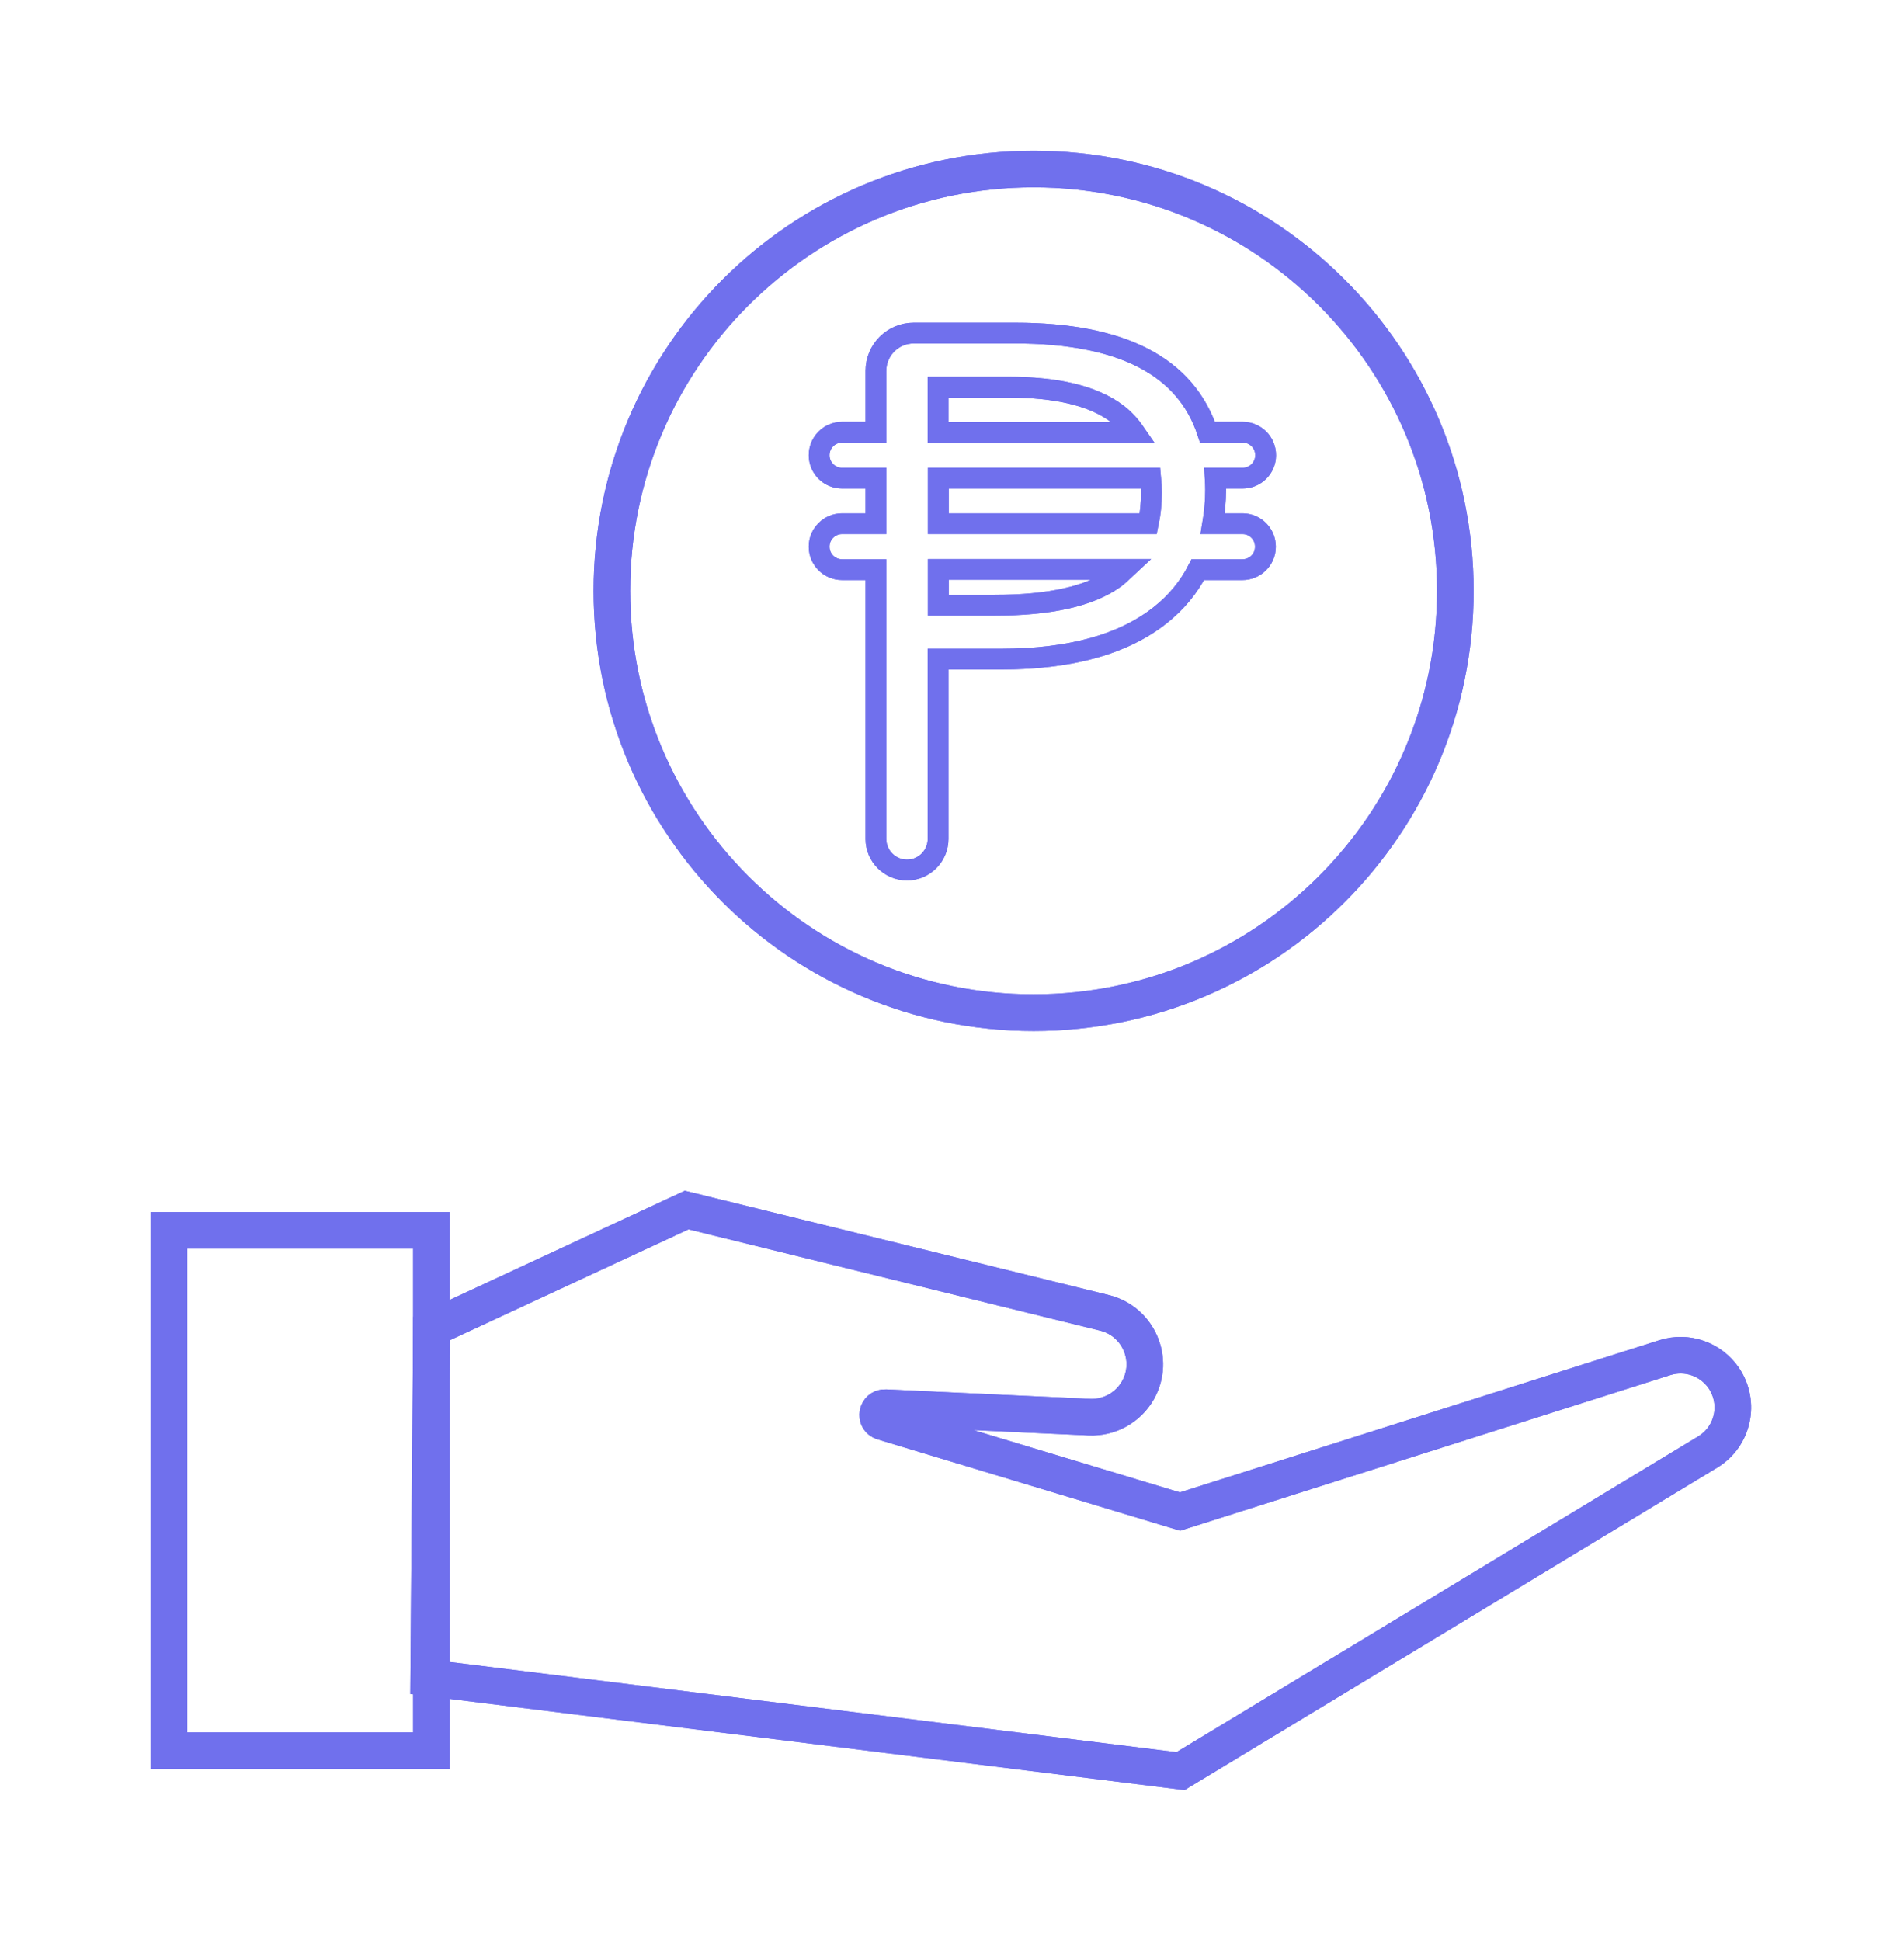 <svg xmlns="http://www.w3.org/2000/svg" width="104" height="106" viewBox="0 0 104 106" fill="none"><path d="M23.566 72.553L23.418 91.626L64.481 96.72L93.275 79.296C94.678 78.447 95.071 76.614 94.161 75.26C93.447 74.214 92.143 73.759 90.937 74.14L64.456 82.545L48.226 77.647C47.77 77.512 47.893 76.847 48.361 76.872L59.497 77.389C60.592 77.438 61.614 76.872 62.155 75.924C63.102 74.251 62.18 72.147 60.322 71.692L37.508 66.08L23.566 72.553Z" stroke="#7070ED" stroke-width="2" stroke-miterlimit="10"></path><path d="M23.566 67.188H9.23V95.6H23.566V67.188Z" stroke="#7070ED" stroke-width="2" stroke-miterlimit="10"></path><path d="M56.458 55.301C69.18 55.301 79.493 44.988 79.493 32.266C79.493 19.544 69.18 9.23 56.458 9.23C43.736 9.23 33.422 19.544 33.422 32.266C33.422 44.988 43.736 55.301 56.458 55.301Z" stroke="#7070ED" stroke-width="2" stroke-miterlimit="10"></path><path d="M69.132 24.858C69.132 24.169 68.578 23.603 67.877 23.603H65.957C64.764 19.998 61.269 18.189 55.436 18.189H49.911C48.767 18.189 47.844 19.112 47.844 20.256V23.603H45.998C45.309 23.603 44.743 24.157 44.743 24.858C44.743 25.547 45.297 26.113 45.998 26.113H47.844V28.599H45.998C45.309 28.599 44.743 29.153 44.743 29.854C44.743 30.543 45.297 31.109 45.998 31.109H47.844V45.814C47.844 46.749 48.607 47.512 49.542 47.512C50.477 47.512 51.24 46.749 51.24 45.814V35.994H54.686C58.451 35.994 61.355 35.194 63.373 33.595C64.259 32.893 64.936 32.069 65.428 31.109H67.865C68.554 31.109 69.12 30.555 69.12 29.854C69.12 29.165 68.566 28.599 67.865 28.599H66.24C66.339 28.008 66.4 27.393 66.4 26.741C66.4 26.532 66.388 26.322 66.376 26.113H67.865C68.578 26.113 69.132 25.547 69.132 24.858ZM51.253 21.142H55.055C57.737 21.142 59.719 21.622 60.986 22.569C61.38 22.865 61.712 23.221 61.983 23.615H51.24V21.142H51.253ZM60.875 31.589C59.522 32.561 57.344 33.053 54.317 33.053H51.253V31.097H61.441C61.257 31.269 61.072 31.441 60.875 31.589ZM62.893 26.901C62.893 27.516 62.832 28.082 62.721 28.599H51.253V26.113H62.856C62.881 26.359 62.893 26.63 62.893 26.901Z" stroke="#7070ED" stroke-width="1.135" stroke-miterlimit="10"></path><g filter="url(#filter0_f)"><path d="M23.566 72.553L23.418 91.626L64.481 96.72L93.275 79.296C94.678 78.447 95.071 76.614 94.161 75.26C93.447 74.214 92.143 73.759 90.937 74.14L64.456 82.545L48.226 77.647C47.77 77.512 47.893 76.847 48.361 76.872L59.497 77.389C60.592 77.438 61.614 76.872 62.155 75.924C63.102 74.251 62.18 72.147 60.322 71.692L37.508 66.08L23.566 72.553Z" stroke="#7070ED" stroke-width="2" stroke-miterlimit="10"></path><path d="M23.566 67.188H9.23V95.6H23.566V67.188Z" stroke="#7070ED" stroke-width="2" stroke-miterlimit="10"></path><path d="M56.458 55.301C69.18 55.301 79.493 44.988 79.493 32.266C79.493 19.544 69.18 9.23 56.458 9.23C43.736 9.23 33.422 19.544 33.422 32.266C33.422 44.988 43.736 55.301 56.458 55.301Z" stroke="#7070ED" stroke-width="2" stroke-miterlimit="10"></path><path d="M69.132 24.858C69.132 24.169 68.578 23.603 67.877 23.603H65.957C64.764 19.998 61.269 18.189 55.436 18.189H49.911C48.767 18.189 47.844 19.112 47.844 20.256V23.603H45.998C45.309 23.603 44.743 24.157 44.743 24.858C44.743 25.547 45.297 26.113 45.998 26.113H47.844V28.599H45.998C45.309 28.599 44.743 29.153 44.743 29.854C44.743 30.543 45.297 31.109 45.998 31.109H47.844V45.814C47.844 46.749 48.607 47.512 49.542 47.512C50.477 47.512 51.24 46.749 51.24 45.814V35.994H54.686C58.451 35.994 61.355 35.194 63.373 33.595C64.259 32.893 64.936 32.069 65.428 31.109H67.865C68.554 31.109 69.12 30.555 69.12 29.854C69.12 29.165 68.566 28.599 67.865 28.599H66.24C66.339 28.008 66.4 27.393 66.4 26.741C66.4 26.532 66.388 26.322 66.376 26.113H67.865C68.578 26.113 69.132 25.547 69.132 24.858ZM51.253 21.142H55.055C57.737 21.142 59.719 21.622 60.986 22.569C61.38 22.865 61.712 23.221 61.983 23.615H51.24V21.142H51.253ZM60.875 31.589C59.522 32.561 57.344 33.053 54.317 33.053H51.253V31.097H61.441C61.257 31.269 61.072 31.441 60.875 31.589ZM62.893 26.901C62.893 27.516 62.832 28.082 62.721 28.599H51.253V26.113H62.856C62.881 26.359 62.893 26.63 62.893 26.901Z" stroke="#7070ED" stroke-width="1.135" stroke-miterlimit="10"></path></g><defs><filter id="filter0_f" x="0.23" y="0.23" width="103.42" height="105.525" filterUnits="userSpaceOnUse" color-interpolation-filters="sRGB"><feGaussianBlur stdDeviation="4"></feGaussianBlur></filter></defs></svg>